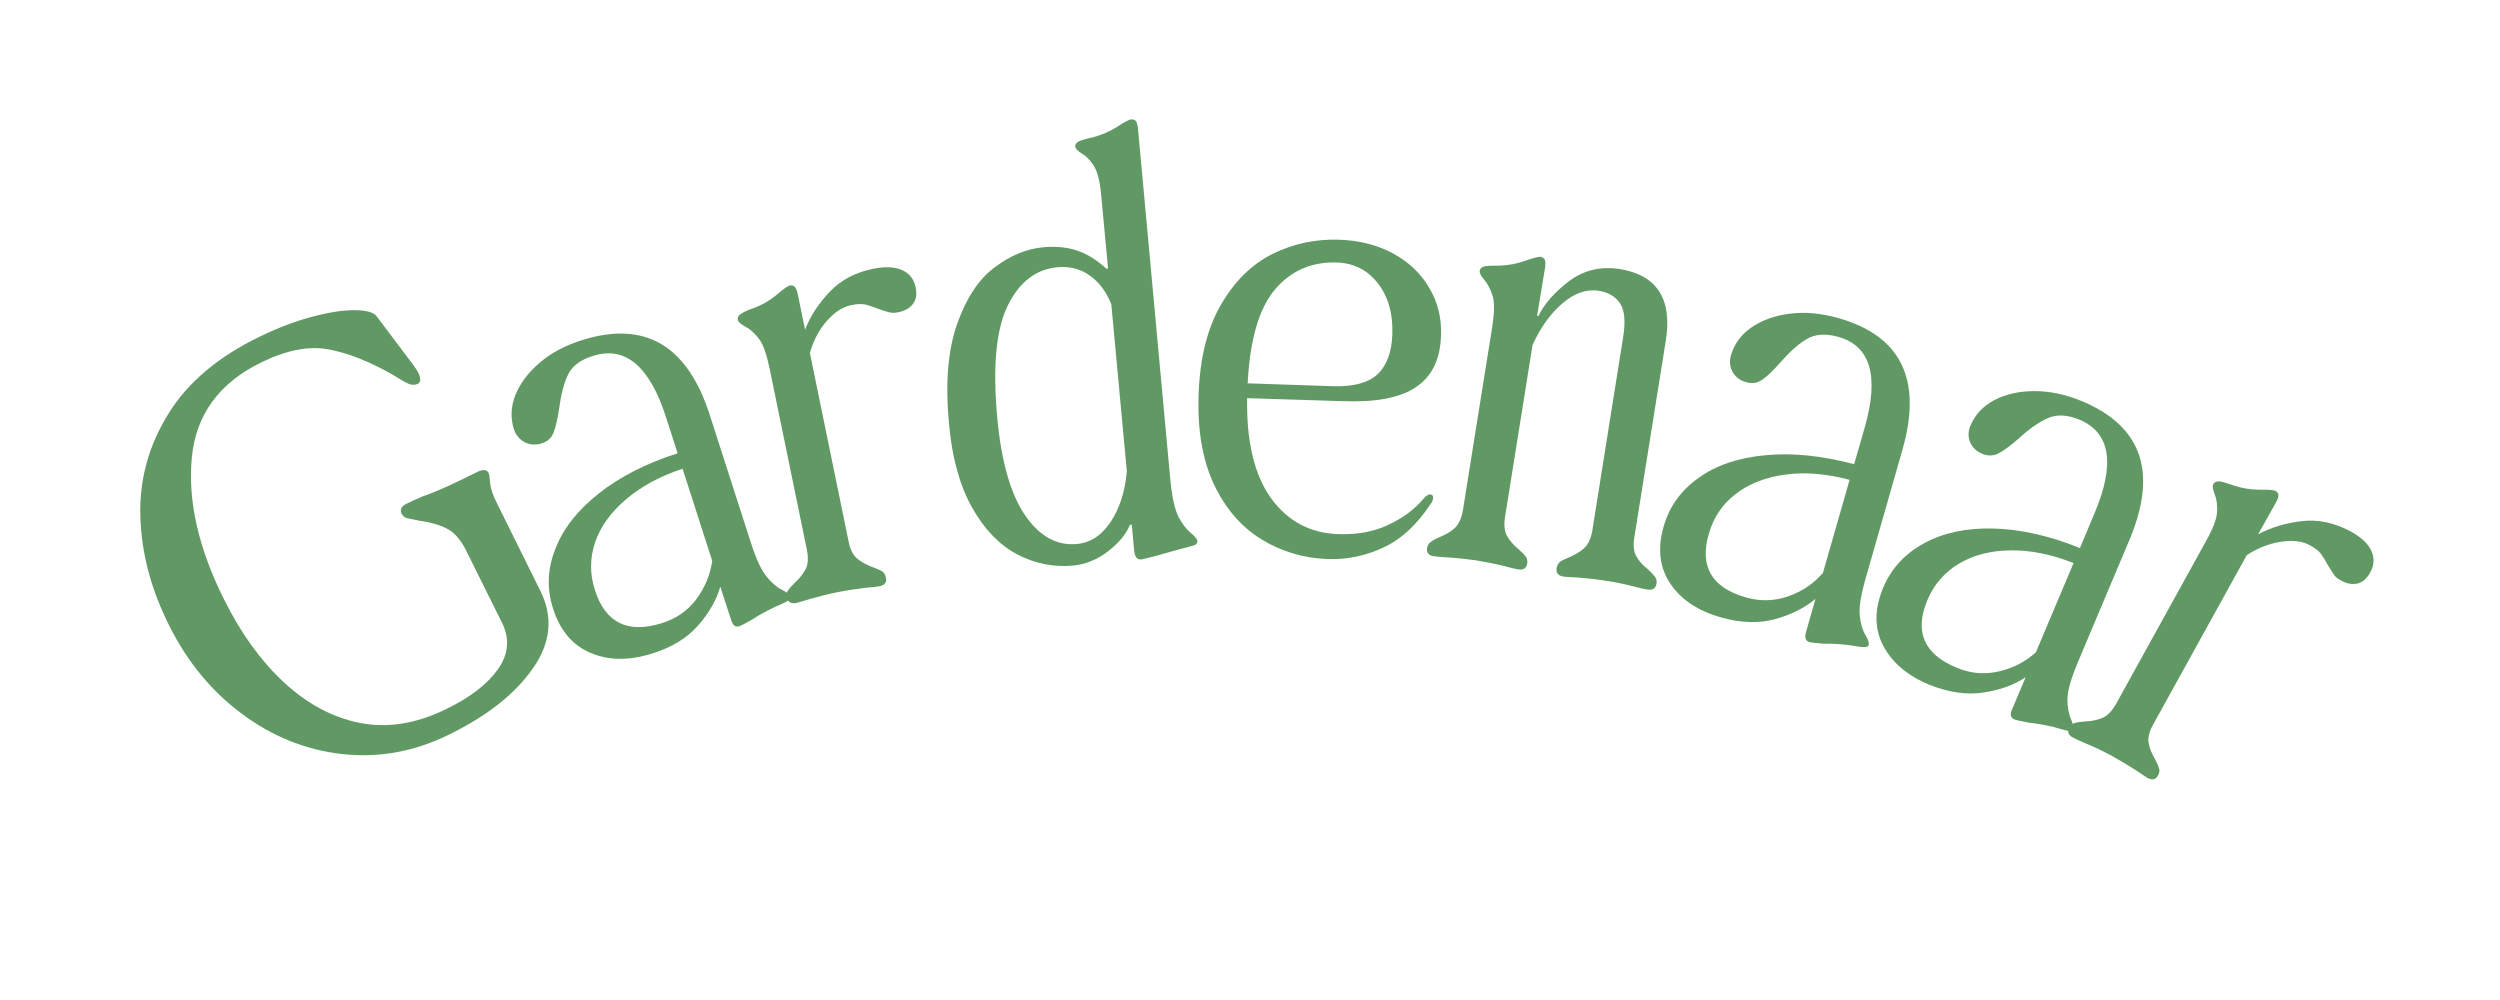 <svg version="1.0" preserveAspectRatio="xMidYMid meet" height="40" viewBox="0 0 75 30" zoomAndPan="magnify" width="100" xmlns:xlink="http://www.w3.org/1999/xlink" xmlns="http://www.w3.org/2000/svg"><defs><clipPath id="18af7312f5"><path clip-rule="nonzero" d="M 62 14 L 72 14 L 72 23.953 L 62 23.953 Z M 62 14"></path></clipPath></defs><path fill-rule="nonzero" fill-opacity="1" d="M 13.426 22.059 C 12.398 22.559 11.34 22.742 10.258 22.621 C 9.172 22.496 8.172 22.098 7.262 21.418 C 6.348 20.742 5.621 19.859 5.078 18.77 C 4.531 17.684 4.242 16.594 4.211 15.5 C 4.176 14.406 4.453 13.387 5.039 12.434 C 5.621 11.48 6.543 10.699 7.812 10.09 C 8.324 9.84 8.828 9.648 9.328 9.512 C 9.832 9.375 10.262 9.305 10.625 9.305 C 10.984 9.305 11.211 9.367 11.301 9.492 L 12.379 10.922 C 12.469 11.043 12.52 11.125 12.539 11.164 C 12.633 11.352 12.629 11.469 12.531 11.516 C 12.453 11.555 12.363 11.555 12.262 11.516 C 12.164 11.473 12.016 11.391 11.824 11.266 C 11.109 10.855 10.457 10.594 9.867 10.484 C 9.281 10.371 8.613 10.496 7.855 10.863 C 6.574 11.484 5.875 12.441 5.754 13.738 C 5.633 15.031 5.953 16.445 6.719 17.977 C 7.223 18.992 7.82 19.824 8.516 20.469 C 9.215 21.117 9.973 21.523 10.797 21.688 C 11.621 21.848 12.48 21.715 13.367 21.281 C 14.098 20.93 14.621 20.527 14.941 20.074 C 15.258 19.625 15.297 19.16 15.059 18.68 L 13.98 16.508 C 13.82 16.188 13.625 15.969 13.402 15.855 C 13.176 15.742 12.902 15.664 12.578 15.621 C 12.414 15.59 12.297 15.566 12.219 15.547 C 12.141 15.527 12.086 15.484 12.051 15.418 C 11.988 15.289 12.039 15.184 12.207 15.105 L 12.668 14.895 C 12.969 14.793 13.309 14.648 13.691 14.465 L 14.348 14.145 C 14.504 14.074 14.609 14.09 14.664 14.195 C 14.676 14.227 14.691 14.324 14.703 14.484 C 14.715 14.648 14.785 14.863 14.926 15.133 L 16.207 17.719 C 16.602 18.504 16.527 19.285 15.984 20.055 C 15.449 20.824 14.594 21.496 13.426 22.059 Z M 13.426 22.059" fill="#619965"></path><path fill-rule="nonzero" fill-opacity="1" d="M 19.555 19.609 C 18.867 19.824 18.254 19.816 17.715 19.586 C 17.172 19.355 16.801 18.914 16.594 18.262 C 16.398 17.664 16.422 17.066 16.66 16.469 C 16.891 15.863 17.324 15.312 17.953 14.812 C 18.586 14.309 19.379 13.902 20.328 13.598 L 19.98 12.516 C 19.488 10.984 18.758 10.371 17.793 10.676 C 17.422 10.789 17.172 10.973 17.043 11.234 C 16.918 11.492 16.828 11.84 16.773 12.27 C 16.723 12.586 16.668 12.828 16.602 12.988 C 16.539 13.145 16.422 13.25 16.246 13.301 C 16.062 13.359 15.891 13.348 15.734 13.262 C 15.582 13.18 15.477 13.051 15.418 12.883 C 15.309 12.535 15.324 12.188 15.469 11.836 C 15.613 11.484 15.859 11.16 16.203 10.871 C 16.547 10.578 16.973 10.355 17.477 10.199 C 19.355 9.613 20.629 10.367 21.297 12.461 L 22.52 16.262 C 22.68 16.762 22.84 17.109 23 17.301 C 23.156 17.492 23.312 17.625 23.461 17.695 C 23.609 17.77 23.691 17.832 23.711 17.887 C 23.723 17.934 23.707 17.973 23.656 18.008 C 23.602 18.047 23.539 18.078 23.465 18.113 C 23.395 18.145 23.32 18.176 23.242 18.211 C 22.969 18.344 22.746 18.465 22.578 18.578 C 22.355 18.703 22.227 18.773 22.184 18.785 C 22.125 18.805 22.078 18.801 22.031 18.77 C 21.992 18.738 21.953 18.668 21.922 18.562 L 21.609 17.602 C 21.496 18 21.27 18.391 20.938 18.77 C 20.605 19.148 20.145 19.426 19.555 19.609 Z M 17.848 17.703 C 18.16 18.684 18.832 19.016 19.855 18.695 C 20.285 18.562 20.629 18.324 20.887 17.98 C 21.145 17.633 21.305 17.25 21.367 16.828 L 20.477 14.062 C 19.793 14.289 19.227 14.598 18.777 14.984 C 18.324 15.367 18.016 15.797 17.852 16.27 C 17.695 16.746 17.691 17.223 17.848 17.703 Z M 17.848 17.703" fill="#619965"></path><path fill-rule="nonzero" fill-opacity="1" d="M 23.605 17.926 C 23.586 17.84 23.598 17.77 23.637 17.715 C 23.676 17.66 23.742 17.582 23.836 17.492 C 23.992 17.348 24.102 17.207 24.176 17.062 C 24.242 16.922 24.254 16.734 24.207 16.496 L 23.086 11.047 C 22.996 10.617 22.891 10.32 22.762 10.156 C 22.637 9.992 22.504 9.875 22.363 9.801 C 22.223 9.727 22.145 9.656 22.133 9.594 C 22.121 9.523 22.152 9.465 22.23 9.414 C 22.305 9.363 22.434 9.301 22.625 9.238 C 22.875 9.141 23.102 9.012 23.301 8.844 C 23.5 8.672 23.629 8.578 23.691 8.566 C 23.754 8.555 23.805 8.566 23.84 8.602 C 23.875 8.637 23.906 8.707 23.93 8.809 L 24.152 9.891 C 24.312 9.477 24.562 9.098 24.895 8.75 C 25.23 8.398 25.664 8.172 26.195 8.062 C 26.555 7.992 26.844 8.004 27.062 8.102 C 27.281 8.199 27.418 8.371 27.469 8.617 C 27.512 8.828 27.484 9 27.387 9.121 C 27.289 9.246 27.145 9.328 26.953 9.367 C 26.844 9.391 26.75 9.391 26.668 9.367 C 26.59 9.348 26.484 9.312 26.352 9.266 C 26.203 9.207 26.074 9.164 25.965 9.137 C 25.852 9.113 25.707 9.117 25.531 9.156 C 25.277 9.207 25.035 9.367 24.801 9.633 C 24.57 9.895 24.402 10.215 24.297 10.59 L 25.457 16.242 C 25.504 16.48 25.59 16.652 25.715 16.758 C 25.836 16.859 25.996 16.949 26.195 17.02 C 26.32 17.066 26.414 17.109 26.469 17.145 C 26.523 17.184 26.562 17.242 26.578 17.328 C 26.609 17.469 26.547 17.551 26.391 17.586 C 26.305 17.605 26.164 17.621 25.969 17.633 C 25.68 17.668 25.398 17.711 25.125 17.766 C 24.848 17.82 24.57 17.891 24.289 17.973 C 24.105 18.031 23.969 18.07 23.887 18.09 C 23.73 18.117 23.637 18.066 23.605 17.926 Z M 23.605 17.926" fill="#619965"></path><path fill-rule="nonzero" fill-opacity="1" d="M 34.238 16.781 C 34.176 16.789 34.129 16.773 34.094 16.73 C 34.059 16.691 34.035 16.617 34.023 16.508 L 33.953 15.738 L 33.898 15.746 C 33.789 16.016 33.574 16.281 33.246 16.535 C 32.926 16.785 32.57 16.934 32.18 16.969 C 31.598 17.02 31.043 16.906 30.512 16.629 C 29.988 16.352 29.535 15.887 29.164 15.23 C 28.793 14.57 28.559 13.73 28.469 12.703 C 28.355 11.496 28.438 10.504 28.711 9.727 C 28.988 8.945 29.359 8.375 29.836 8.023 C 30.312 7.664 30.801 7.461 31.297 7.418 C 31.688 7.383 32.027 7.418 32.32 7.52 C 32.613 7.617 32.902 7.797 33.188 8.059 L 33.242 8.055 L 33.035 5.852 C 33 5.445 32.926 5.156 32.82 4.984 C 32.711 4.812 32.594 4.688 32.465 4.613 C 32.332 4.531 32.266 4.461 32.258 4.398 C 32.25 4.332 32.293 4.277 32.379 4.234 C 32.473 4.195 32.609 4.156 32.785 4.121 C 33.047 4.051 33.289 3.945 33.508 3.809 C 33.727 3.664 33.867 3.59 33.926 3.582 C 33.988 3.578 34.035 3.594 34.07 3.625 C 34.102 3.66 34.125 3.73 34.137 3.836 L 35.109 14.387 C 35.16 14.91 35.242 15.277 35.352 15.5 C 35.469 15.719 35.59 15.879 35.719 15.984 C 35.848 16.09 35.914 16.172 35.922 16.227 C 35.926 16.289 35.895 16.336 35.824 16.359 C 35.758 16.383 35.617 16.418 35.398 16.473 L 34.738 16.66 C 34.449 16.738 34.285 16.777 34.238 16.781 Z M 29.918 12.531 C 30.039 13.852 30.32 14.828 30.754 15.461 C 31.188 16.09 31.707 16.375 32.301 16.32 C 32.715 16.285 33.051 16.062 33.32 15.656 C 33.59 15.25 33.75 14.746 33.805 14.141 L 33.34 9.133 C 33.195 8.762 32.984 8.477 32.703 8.273 C 32.422 8.07 32.098 7.984 31.734 8.016 C 31.078 8.074 30.578 8.461 30.23 9.172 C 29.883 9.883 29.777 11.004 29.918 12.531 Z M 29.918 12.531" fill="#619965"></path><path fill-rule="nonzero" fill-opacity="1" d="M 39.844 16.773 C 39.113 16.746 38.445 16.551 37.844 16.18 C 37.242 15.812 36.766 15.262 36.418 14.531 C 36.074 13.797 35.922 12.898 35.957 11.84 C 35.996 10.75 36.215 9.855 36.625 9.148 C 37.031 8.441 37.551 7.93 38.176 7.617 C 38.801 7.309 39.465 7.168 40.172 7.191 C 40.777 7.211 41.316 7.348 41.789 7.602 C 42.262 7.859 42.625 8.203 42.875 8.633 C 43.133 9.062 43.25 9.535 43.23 10.055 C 43.211 10.773 42.961 11.293 42.48 11.613 C 42.008 11.934 41.273 12.074 40.281 12.035 L 37.414 11.945 C 37.391 13.254 37.633 14.254 38.133 14.949 C 38.633 15.637 39.305 15.996 40.148 16.023 C 40.715 16.043 41.215 15.953 41.648 15.746 C 42.082 15.543 42.434 15.285 42.699 14.969 C 42.777 14.875 42.848 14.828 42.91 14.832 C 42.969 14.836 42.996 14.871 42.992 14.93 C 42.992 15 42.969 15.066 42.914 15.125 C 42.504 15.746 42.031 16.184 41.5 16.426 C 40.965 16.676 40.414 16.789 39.844 16.773 Z M 39.988 11.586 C 40.605 11.605 41.051 11.484 41.328 11.227 C 41.605 10.961 41.75 10.566 41.77 10.035 C 41.793 9.41 41.648 8.898 41.336 8.5 C 41.027 8.102 40.617 7.891 40.098 7.875 C 39.344 7.852 38.727 8.121 38.246 8.688 C 37.77 9.254 37.496 10.191 37.43 11.5 Z M 39.988 11.586" fill="#619965"></path><path fill-rule="nonzero" fill-opacity="1" d="M 42.812 16.441 C 42.828 16.363 42.863 16.301 42.918 16.262 C 42.977 16.215 43.066 16.168 43.188 16.113 C 43.383 16.035 43.539 15.941 43.652 15.832 C 43.766 15.719 43.844 15.547 43.887 15.309 L 44.766 9.812 C 44.832 9.383 44.84 9.07 44.777 8.871 C 44.715 8.676 44.633 8.52 44.531 8.398 C 44.426 8.281 44.383 8.188 44.391 8.125 C 44.402 8.055 44.453 8.008 44.543 7.988 C 44.633 7.973 44.777 7.965 44.977 7.969 C 45.246 7.961 45.504 7.914 45.754 7.824 C 46 7.738 46.156 7.699 46.215 7.703 C 46.277 7.715 46.32 7.746 46.344 7.793 C 46.363 7.836 46.367 7.91 46.355 8.012 L 46.113 9.473 L 46.152 9.48 C 46.336 9.105 46.645 8.758 47.074 8.434 C 47.512 8.105 48.016 7.984 48.582 8.07 C 49.711 8.25 50.176 8.969 49.973 10.227 L 49.031 16.113 C 48.992 16.352 49.008 16.539 49.082 16.676 C 49.16 16.82 49.281 16.957 49.449 17.09 C 49.539 17.176 49.605 17.246 49.648 17.301 C 49.695 17.359 49.707 17.43 49.695 17.512 C 49.672 17.652 49.582 17.711 49.426 17.688 C 49.34 17.676 49.203 17.645 49.012 17.594 C 48.723 17.52 48.445 17.461 48.172 17.422 C 47.895 17.379 47.605 17.348 47.316 17.324 C 47.121 17.316 46.984 17.309 46.898 17.297 C 46.742 17.27 46.676 17.188 46.699 17.043 C 46.711 16.965 46.746 16.902 46.797 16.859 C 46.855 16.816 46.941 16.773 47.066 16.723 C 47.262 16.641 47.418 16.547 47.531 16.438 C 47.648 16.328 47.73 16.152 47.77 15.914 L 48.691 10.133 C 48.77 9.66 48.742 9.32 48.609 9.113 C 48.477 8.902 48.258 8.773 47.961 8.723 C 47.594 8.668 47.234 8.793 46.875 9.098 C 46.52 9.402 46.219 9.816 45.977 10.348 L 45.152 15.504 C 45.113 15.742 45.133 15.93 45.207 16.074 C 45.285 16.215 45.406 16.352 45.566 16.484 C 45.664 16.574 45.734 16.645 45.777 16.699 C 45.816 16.758 45.828 16.828 45.816 16.906 C 45.793 17.051 45.699 17.105 45.543 17.082 C 45.461 17.07 45.324 17.039 45.137 16.984 C 44.852 16.914 44.57 16.859 44.293 16.812 C 44.016 16.773 43.734 16.742 43.441 16.723 C 43.246 16.711 43.105 16.703 43.02 16.688 C 42.859 16.668 42.793 16.582 42.812 16.441 Z M 42.812 16.441" fill="#619965"></path><path fill-rule="nonzero" fill-opacity="1" d="M 51.633 18.523 C 50.941 18.328 50.434 17.992 50.109 17.508 C 49.785 17.027 49.719 16.457 49.91 15.793 C 50.082 15.191 50.434 14.703 50.965 14.332 C 51.492 13.953 52.16 13.73 52.969 13.656 C 53.777 13.578 54.664 13.672 55.625 13.926 L 55.938 12.836 C 56.383 11.285 56.117 10.375 55.145 10.105 C 54.77 10 54.457 10.02 54.203 10.172 C 53.949 10.32 53.684 10.559 53.398 10.887 C 53.184 11.129 53.004 11.301 52.859 11.398 C 52.719 11.492 52.559 11.516 52.387 11.465 C 52.199 11.414 52.059 11.309 51.977 11.156 C 51.895 11.004 51.879 10.84 51.926 10.668 C 52.027 10.316 52.234 10.035 52.547 9.82 C 52.867 9.602 53.25 9.465 53.703 9.41 C 54.156 9.352 54.633 9.398 55.137 9.539 C 57.035 10.07 57.68 11.391 57.07 13.504 L 55.973 17.34 C 55.828 17.844 55.766 18.219 55.793 18.465 C 55.816 18.707 55.875 18.902 55.961 19.043 C 56.043 19.188 56.078 19.285 56.059 19.348 C 56.051 19.391 56.012 19.41 55.941 19.41 C 55.879 19.414 55.809 19.41 55.73 19.395 C 55.656 19.383 55.578 19.371 55.492 19.355 C 55.188 19.32 54.934 19.305 54.727 19.312 C 54.477 19.293 54.332 19.277 54.289 19.266 C 54.227 19.25 54.188 19.215 54.172 19.164 C 54.152 19.117 54.156 19.039 54.188 18.934 L 54.465 17.965 C 54.145 18.234 53.742 18.438 53.254 18.574 C 52.766 18.707 52.227 18.691 51.633 18.523 Z M 51.266 16.008 C 50.977 17 51.355 17.637 52.391 17.926 C 52.82 18.047 53.242 18.031 53.652 17.887 C 54.066 17.742 54.41 17.508 54.688 17.188 L 55.488 14.395 C 54.793 14.211 54.152 14.156 53.559 14.238 C 52.965 14.316 52.469 14.512 52.07 14.82 C 51.672 15.125 51.406 15.523 51.266 16.008 Z M 51.266 16.008" fill="#619965"></path><path fill-rule="nonzero" fill-opacity="1" d="M 57.883 20.543 C 57.219 20.27 56.758 19.875 56.488 19.355 C 56.227 18.844 56.23 18.266 56.496 17.629 C 56.738 17.055 57.148 16.609 57.723 16.297 C 58.297 15.984 58.988 15.836 59.797 15.855 C 60.602 15.875 61.469 16.066 62.398 16.441 L 62.84 15.387 C 63.465 13.906 63.309 12.973 62.375 12.586 C 62.016 12.441 61.703 12.426 61.438 12.543 C 61.168 12.66 60.875 12.867 60.551 13.164 C 60.309 13.375 60.109 13.523 59.953 13.602 C 59.801 13.68 59.641 13.684 59.473 13.617 C 59.293 13.543 59.168 13.422 59.102 13.262 C 59.039 13.102 59.043 12.938 59.113 12.77 C 59.254 12.438 59.492 12.18 59.836 12 C 60.176 11.824 60.57 11.734 61.023 11.734 C 61.48 11.73 61.949 11.828 62.438 12.027 C 64.254 12.773 64.738 14.16 63.887 16.188 L 62.336 19.867 C 62.133 20.352 62.027 20.719 62.023 20.965 C 62.023 21.211 62.059 21.41 62.125 21.562 C 62.191 21.715 62.215 21.816 62.191 21.871 C 62.172 21.918 62.129 21.934 62.062 21.93 C 62 21.918 61.93 21.902 61.852 21.879 C 61.777 21.855 61.699 21.836 61.617 21.812 C 61.32 21.742 61.066 21.699 60.863 21.68 C 60.617 21.633 60.473 21.602 60.43 21.582 C 60.379 21.562 60.344 21.523 60.328 21.473 C 60.312 21.426 60.328 21.348 60.375 21.25 L 60.77 20.316 C 60.422 20.551 59.996 20.703 59.496 20.777 C 58.996 20.852 58.457 20.773 57.883 20.543 Z M 57.824 17.996 C 57.422 18.953 57.719 19.633 58.711 20.035 C 59.125 20.207 59.543 20.242 59.969 20.141 C 60.395 20.043 60.766 19.852 61.078 19.566 L 62.207 16.891 C 61.543 16.629 60.906 16.5 60.309 16.512 C 59.711 16.52 59.195 16.652 58.762 16.914 C 58.332 17.172 58.02 17.535 57.824 17.996 Z M 57.824 17.996" fill="#619965"></path><g clip-path="url(#18af7312f5)"><path fill-rule="nonzero" fill-opacity="1" d="M 62.078 21.828 C 62.121 21.754 62.172 21.707 62.238 21.691 C 62.309 21.668 62.41 21.652 62.539 21.645 C 62.75 21.637 62.93 21.598 63.078 21.535 C 63.227 21.469 63.359 21.332 63.48 21.121 L 66.18 16.234 C 66.391 15.855 66.504 15.562 66.512 15.359 C 66.523 15.152 66.5 14.973 66.441 14.828 C 66.383 14.684 66.367 14.582 66.398 14.527 C 66.434 14.461 66.496 14.434 66.586 14.441 C 66.676 14.453 66.816 14.496 67.004 14.562 C 67.262 14.648 67.523 14.691 67.785 14.691 C 68.051 14.688 68.211 14.699 68.266 14.727 C 68.32 14.758 68.348 14.797 68.352 14.848 C 68.359 14.902 68.336 14.973 68.285 15.062 L 67.746 16.027 C 68.141 15.82 68.578 15.688 69.059 15.633 C 69.543 15.578 70.023 15.68 70.504 15.934 C 70.824 16.105 71.035 16.301 71.137 16.516 C 71.238 16.73 71.23 16.949 71.109 17.172 C 71.004 17.359 70.875 17.473 70.719 17.508 C 70.562 17.539 70.402 17.512 70.23 17.414 C 70.133 17.363 70.059 17.305 70.016 17.238 C 69.969 17.172 69.91 17.074 69.836 16.953 C 69.762 16.816 69.691 16.703 69.625 16.613 C 69.559 16.523 69.445 16.438 69.285 16.352 C 69.059 16.23 68.77 16.199 68.418 16.254 C 68.066 16.309 67.727 16.441 67.402 16.656 L 64.602 21.723 C 64.48 21.934 64.434 22.117 64.457 22.277 C 64.48 22.434 64.551 22.602 64.656 22.785 C 64.715 22.898 64.754 22.988 64.773 23.055 C 64.793 23.121 64.781 23.188 64.742 23.262 C 64.676 23.387 64.57 23.414 64.43 23.34 C 64.355 23.297 64.242 23.219 64.086 23.113 C 63.836 22.953 63.59 22.805 63.348 22.672 C 63.102 22.539 62.844 22.414 62.574 22.305 C 62.391 22.227 62.266 22.168 62.191 22.129 C 62.047 22.051 62.012 21.949 62.078 21.828 Z M 62.078 21.828" fill="#619965"></path></g></svg>
